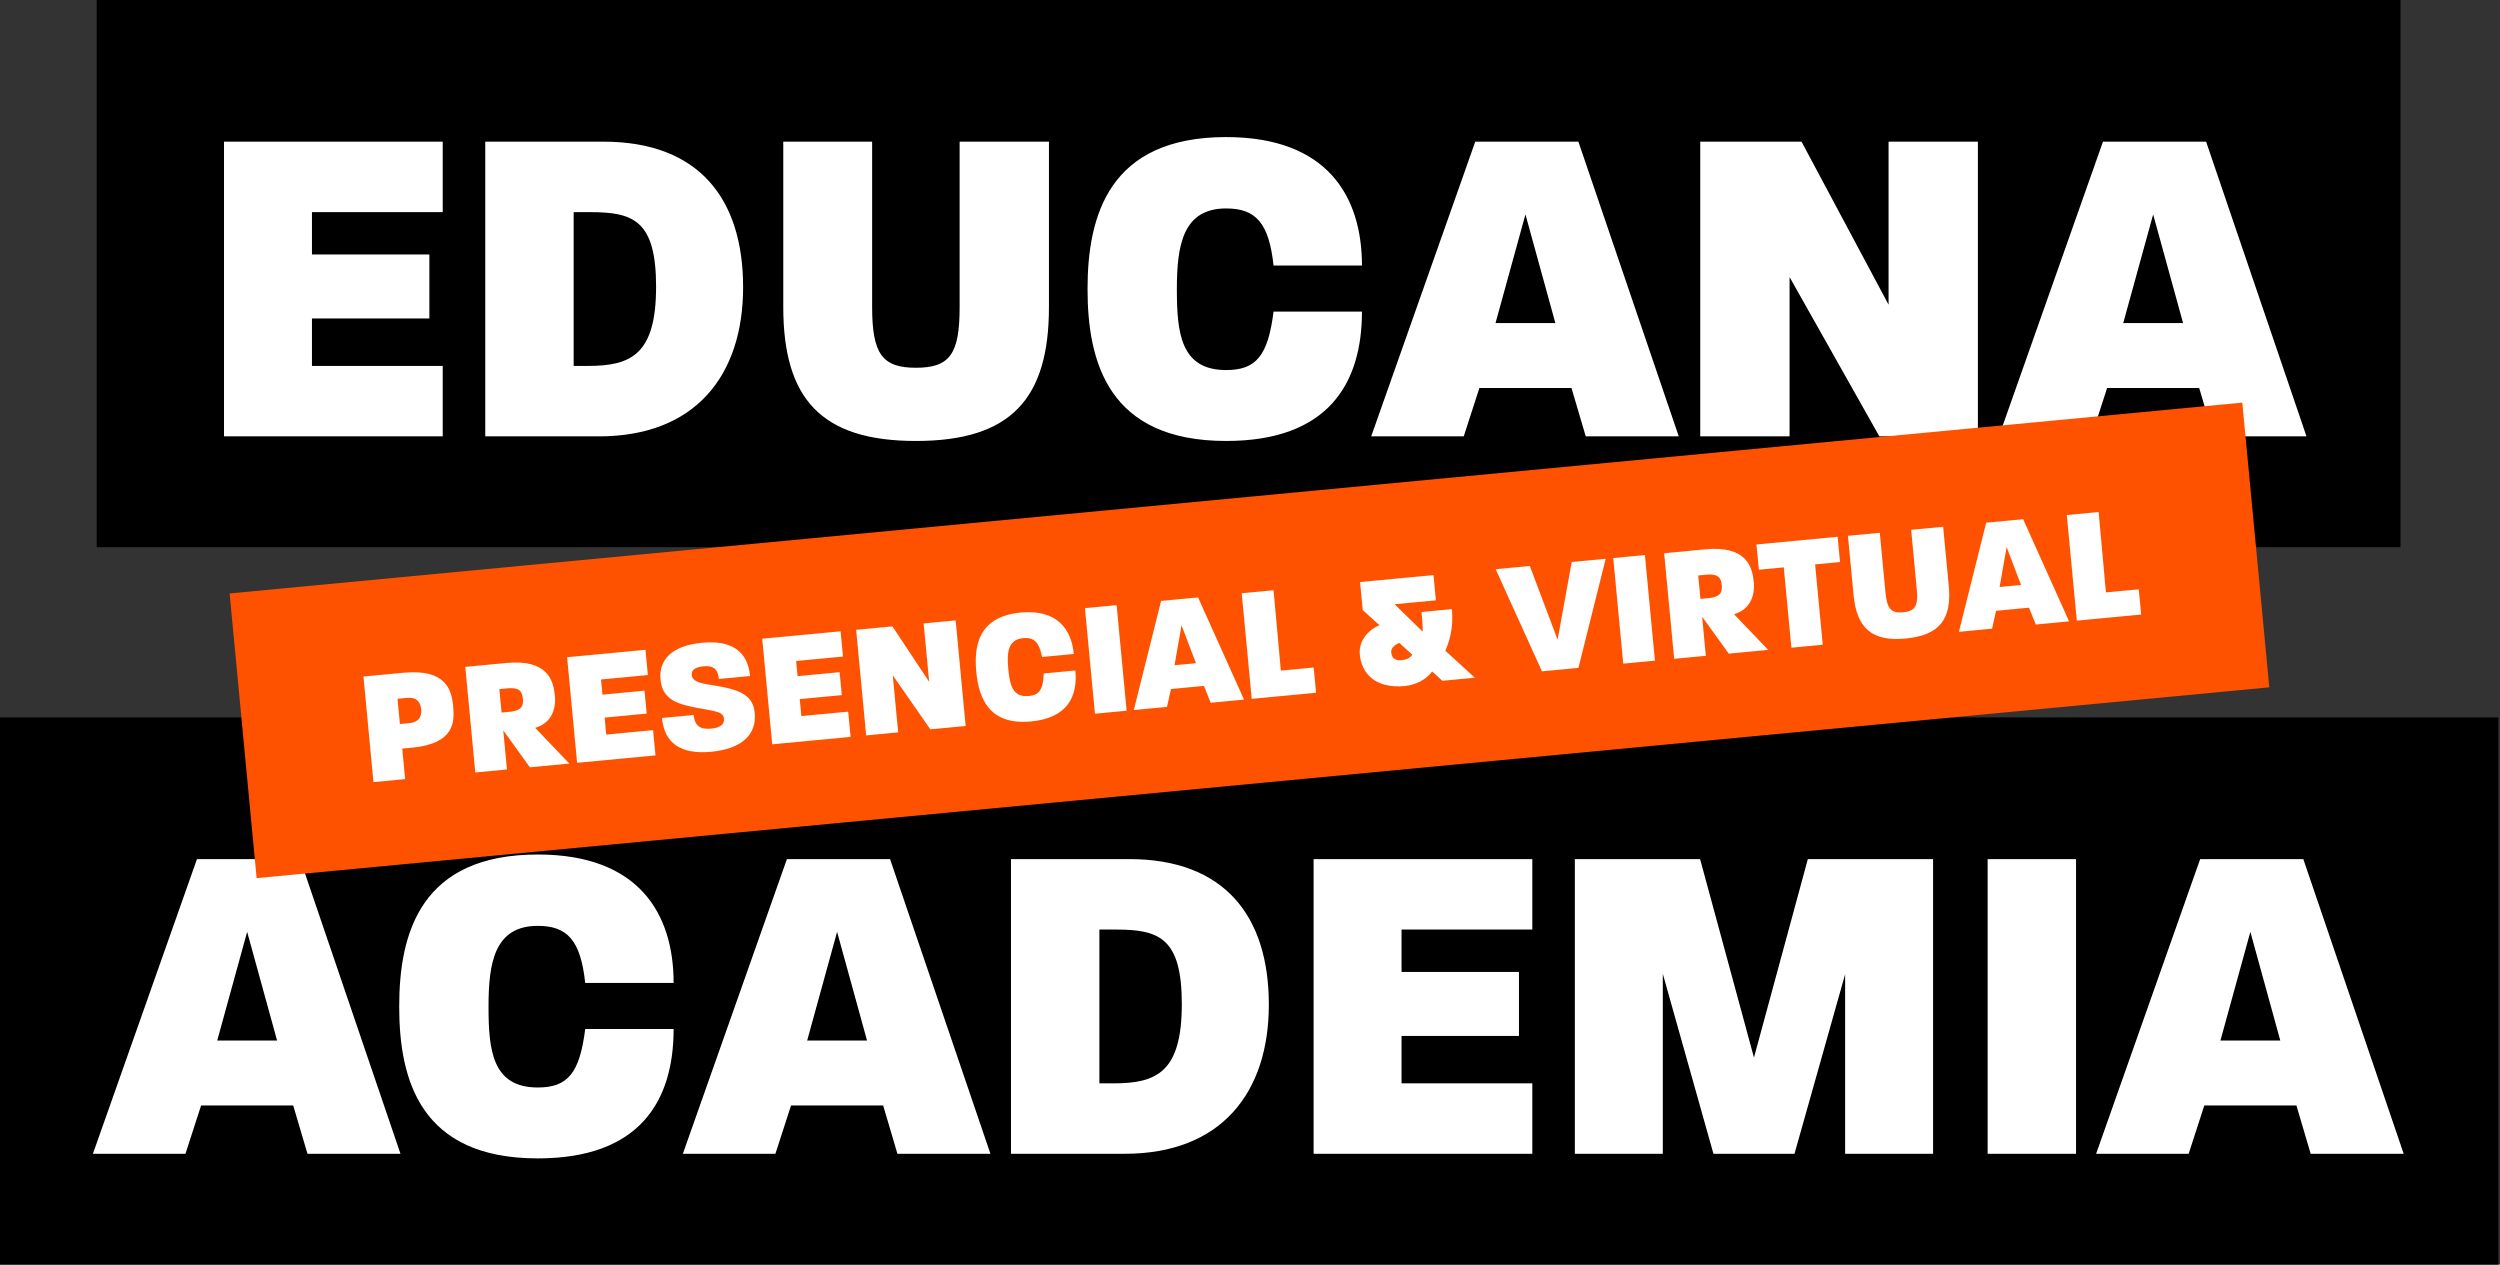 <svg width="599" height="303" viewBox="0 0 599 303" fill="none" xmlns="http://www.w3.org/2000/svg">
<rect x="0" y="0" width="599" height="303" fill="#333333" stroke="none"/>
<rect width="598.61" height="131.106" transform="translate(0 171.895)" fill="black"/>
<path d="M22.26 276.447L47.193 205.841H71.905L95.956 276.447H73.671L70.251 264.863H48.186L44.435 276.447H22.26ZM52.047 249.308H66.389L59.218 223.272L52.047 249.308ZM128.855 277.55C100.723 277.55 95.648 258.796 95.648 241.144C95.648 223.492 100.833 204.738 128.855 204.738C153.126 204.738 161.4 218.969 161.4 235.518H140.218C139.115 225.258 135.916 221.838 128.855 221.838C118.485 221.838 117.051 230.663 117.051 241.144C117.051 251.625 117.933 260.561 128.855 260.561C136.026 260.561 138.894 257.141 140.218 246.55H161.4C161.4 263.87 153.236 277.55 128.855 277.55ZM163.611 276.447L188.544 205.841H213.256L237.307 276.447H215.021L211.601 264.863H189.537L185.786 276.447H163.611ZM193.398 249.308H207.74L200.569 223.272L193.398 249.308ZM242.232 276.447V205.841H270.585C293.312 205.841 304.013 219.41 304.013 240.703C304.013 261.885 292.539 276.447 269.482 276.447H242.232ZM263.414 259.568H266.834C277.094 259.568 283.162 256.92 283.162 240.592C283.162 224.596 277.646 222.72 267.276 222.72H263.414V259.568ZM314.739 276.447V205.841H367.143V222.72H335.811V232.87H363.943V248.205H335.811V259.568H367.143V276.447H314.739ZM377.334 276.447V205.841H407.342L420.25 253.39L433.158 205.841H463.165V276.447H442.094V233.421L429.958 276.447H410.542L398.406 233.311V276.447H377.334ZM476.237 276.447V205.841H497.419V276.447H476.237ZM502.228 276.447L527.161 205.841H551.873L575.924 276.447H553.639L550.219 264.863H528.154L524.403 276.447H502.228ZM532.015 249.308H546.357L539.186 223.272L532.015 249.308Z" fill="white"/>
<rect width="551.995" height="131.106" transform="translate(23.168)" fill="black"/>
<path d="M53.673 104.553V33.946H106.076V50.826H74.745V60.975H102.877V76.31H74.745V87.673H106.076V104.553H53.673ZM116.268 104.553V33.946H144.621C167.348 33.946 178.049 47.516 178.049 68.808C178.049 89.99 166.575 104.553 143.518 104.553H116.268ZM137.45 87.673H140.87C151.13 87.673 157.198 85.026 157.198 68.698C157.198 52.701 151.682 50.826 141.312 50.826H137.45V87.673ZM219.445 105.656C196.718 105.656 187.672 95.506 187.672 73.552V33.946H208.964V73.552C208.964 84.805 211.391 88.115 219.445 88.115C227.609 88.115 229.926 84.805 229.926 73.552V33.946H251.328V73.552C251.328 95.506 242.282 105.656 219.445 105.656ZM293.781 105.656C265.649 105.656 260.574 86.901 260.574 69.249C260.574 51.598 265.759 32.843 293.781 32.843C318.052 32.843 326.326 47.075 326.326 63.623H305.144C304.041 53.363 300.841 49.943 293.781 49.943C283.411 49.943 281.976 58.769 281.976 69.249C281.976 79.73 282.859 88.666 293.781 88.666C300.952 88.666 303.82 85.246 305.144 74.655H326.326C326.326 91.976 318.162 105.656 293.781 105.656ZM328.537 104.553L353.47 33.946H378.182L402.232 104.553H379.947L376.527 92.969H354.463L350.712 104.553H328.537ZM358.324 77.413H372.666L365.495 51.377L358.324 77.413ZM407.379 104.553V33.946H431.65L452.501 73.001V33.946H473.903V104.553H450.294L428.781 66.381V104.553H407.379ZM478.938 104.553L503.87 33.946H528.583L552.633 104.553H530.348L526.928 92.969H504.863L501.112 104.553H478.938ZM508.725 77.413H523.067L515.896 51.377L508.725 77.413Z" fill="white"/>
<rect width="484.399" height="68.518" transform="translate(55.02 142.189) rotate(-5.416)" fill="#FF5200"/>
<path d="M89.481 187.398L87.083 162.099L96.689 161.188C106.887 160.221 108.209 165.321 108.576 169.195C108.939 173.03 108.869 178.181 98.71 179.145L96.378 179.366L97.071 186.679L89.481 187.398ZM95.819 173.476L98.033 173.266C100.563 173.026 101.057 171.503 100.907 169.922C100.753 168.301 99.95 166.982 97.46 167.218L95.246 167.427L95.819 173.476ZM113.879 185.085L111.48 159.786L121.363 158.849C131.246 157.912 132.614 163.087 132.958 166.724C133.281 170.124 131.949 173.321 128.221 174.392L136.411 182.949L126.963 183.845L120.581 174.997L121.469 184.366L113.879 185.085ZM120.176 170.728L122.192 170.537C124.919 170.278 125.451 169.151 125.29 167.451C125.113 165.593 124.348 164.669 121.66 164.923L119.644 165.114L120.176 170.728ZM138.277 182.772L135.878 157.473L154.655 155.693L155.228 161.741L144.002 162.805L144.347 166.442L154.427 165.486L154.948 170.981L144.867 171.937L145.253 176.008L156.48 174.944L157.053 180.992L138.277 182.772ZM170.428 180.123C163.154 180.813 159.189 178.117 158.612 172.03L166.202 171.31C166.446 173.88 167.733 174.834 170.421 174.58C172.476 174.385 173.599 173.6 173.467 172.217C173.306 170.517 171.505 170.448 167.443 169.677C162.41 168.758 158.721 167.712 158.26 162.849C157.784 157.829 161.313 154.663 168.192 154.011C175.188 153.347 179.142 155.924 179.715 161.972L172.244 162.68C172.019 160.309 170.937 159.414 168.526 159.643C166.51 159.834 165.625 160.596 165.73 161.703C165.91 163.6 168.603 163.823 171.236 164.252C177.758 165.309 180.449 166.769 180.839 170.88C181.308 175.821 177.939 179.411 170.428 180.123ZM185.026 178.34L182.627 153.041L201.404 151.261L201.978 157.309L190.751 158.373L191.096 162.01L201.176 161.054L201.697 166.549L191.617 167.505L192.003 171.576L203.229 170.512L203.803 176.56L185.026 178.34ZM207.534 176.206L205.135 150.907L213.832 150.082L222.63 163.368L221.303 149.374L228.972 148.647L231.371 173.947L222.911 174.749L213.906 161.802L215.203 175.479L207.534 176.206ZM247.047 172.859C236.967 173.815 234.512 167.267 233.912 160.942C233.312 154.617 234.533 147.721 244.574 146.769C253.271 145.945 256.719 150.763 257.281 156.692L249.691 157.412C248.947 153.773 247.685 152.656 245.155 152.896C241.439 153.249 241.225 156.46 241.581 160.215C241.937 163.97 242.557 167.142 246.47 166.771C249.04 166.528 249.951 165.205 250.066 161.365L257.656 160.646C258.244 166.852 255.784 172.031 247.047 172.859ZM262.349 171.01L259.951 145.71L267.541 144.991L269.939 170.29L262.349 171.01ZM271.662 170.127L278.198 143.98L287.053 143.141L298.069 167.623L290.084 168.38L288.465 164.346L280.559 165.095L279.608 169.373L271.662 170.127ZM281.414 159.39L286.553 158.903L283.099 149.818L281.414 159.39ZM299.913 167.448L297.514 142.149L305.144 141.426L306.89 160.684L314.756 159.939L315.33 165.987L299.913 167.448ZM336.573 164.372C329.3 165.061 326.214 161.126 325.81 156.857C325.472 153.299 328.144 150.772 330.524 149.789L326.512 146.18L325.875 139.46L343.466 137.792L344.04 143.841L334.157 144.778L340.884 151.359C340.896 149.802 340.749 148.261 340.596 146.64L347.869 145.95C348.304 150.536 347.249 153.707 346.301 155.911L353.376 162.38L345.588 163.118L343.142 160.877C341.773 162.842 339.143 164.128 336.573 164.372ZM333.332 156.263C333.47 157.726 334.285 158.327 335.827 158.18C336.617 158.105 337.864 157.788 338.374 156.862L335.275 154.045C334.313 154.415 333.234 155.235 333.332 156.263ZM369.456 160.855L358.361 136.38L366.543 135.605L373.205 153.281L376.584 134.653L384.727 133.881L378.192 160.027L369.456 160.855ZM388.931 159.009L386.533 133.71L394.123 132.99L396.521 158.289L388.931 159.009ZM401.13 157.852L398.732 132.553L408.614 131.616C418.497 130.679 419.865 135.854 420.21 139.491C420.532 142.891 419.2 146.088 415.472 147.16L423.662 155.716L414.215 156.612L407.832 147.764L408.72 157.133L401.13 157.852ZM407.427 143.495L409.443 143.304C412.171 143.045 412.702 141.918 412.541 140.218C412.365 138.36 411.599 137.436 408.911 137.691L406.895 137.882L407.427 143.495ZM429.216 155.19L427.391 135.938L421.422 136.504L420.849 130.456L440.297 128.612L440.871 134.661L434.902 135.226L436.727 154.478L429.216 155.19ZM456.59 152.993C448.447 153.765 444.861 150.436 444.115 142.569L442.769 128.378L450.399 127.655L451.744 141.846C452.126 145.878 453.109 146.982 455.994 146.708C458.919 146.431 459.637 145.166 459.255 141.134L457.91 126.943L465.578 126.216L466.924 140.407C467.67 148.274 464.773 152.218 456.59 152.993ZM469.353 151.385L475.888 125.238L484.743 124.399L495.759 148.881L487.774 149.638L486.155 145.604L478.249 146.353L477.298 150.631L469.353 151.385ZM479.104 140.648L484.243 140.161L480.789 131.076L479.104 140.648ZM497.603 148.706L495.205 123.407L502.834 122.684L504.58 141.942L512.446 141.197L513.02 147.245L497.603 148.706Z" fill="white"/>
</svg>
